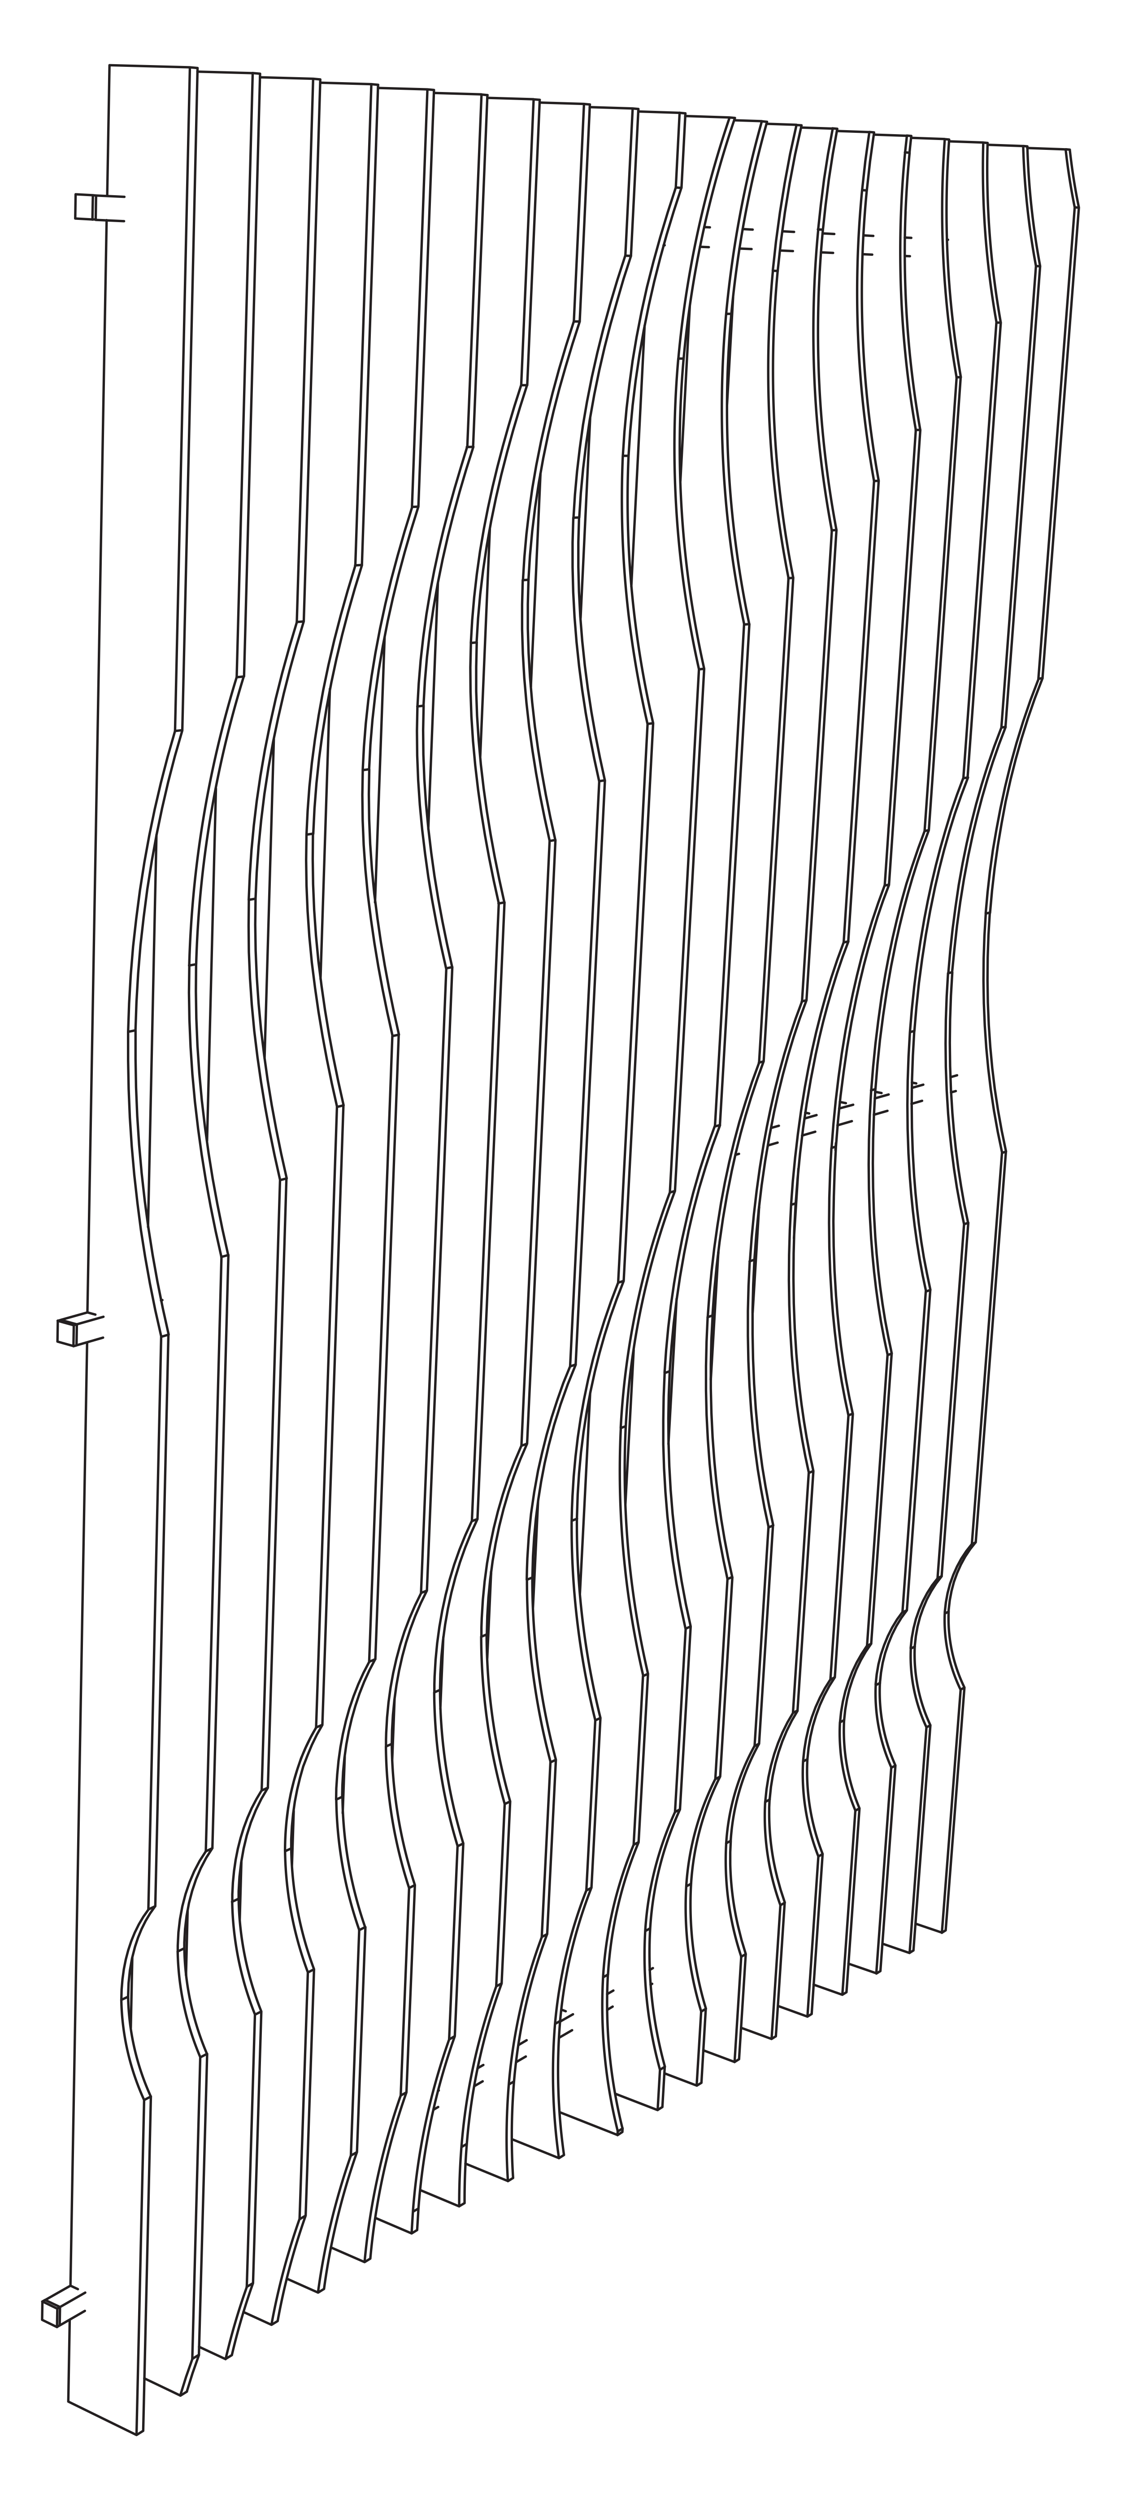 <svg id="Layer_1" data-name="Layer 1" xmlns="http://www.w3.org/2000/svg" xmlns:xlink="http://www.w3.org/1999/xlink" viewBox="0 0 350 780"><defs><style>.cls-1,.cls-3{fill:none;}.cls-2{clip-path:url(#clip-path);}.cls-3{stroke:#231f20;stroke-linecap:round;stroke-linejoin:round;stroke-width:0.75px;}</style><clipPath id="clip-path"><rect class="cls-1" x="12.81" y="20" width="324.37" height="740"/></clipPath></defs><g class="cls-2"><path class="cls-3" d="M224.28,390.67l-2.35,39.73m-2.36,209.24,9.78,3.65m2.08-32.84-2.08,32.84M226.74,575a95.17,95.17,0,0,0,4.69,35.41m4.17-65.75A71.79,71.79,0,0,0,226.74,575m13.19-98.52L235.6,544.7m-1.52-151.2-.37,7.73-.2,7.76,0,7.76.15,7.75.34,7.8.53,7.78.55,6.08.68,6.11.82,6.08,1,6.06,1.13,6.11,1.28,6m10.41-164.09-2,5.39-1.86,5.56-1.68,5.52-1.55,5.6-1.41,5.61-1.28,5.64-1.17,5.69-1.05,5.68-1.17,7.22-1,7.24-.85,7.27-.7,7.32-.54,7.33m25.58-228-9.32,147m5.07-240.82a335.69,335.69,0,0,0,4.25,93.86m.27-125.39L258.53,48l-1.23,7.88-1,7.88-.86,7.89m-5.3-31.86,9.82.33M245,593.54l-2.76,41.73m0,0-1.36.84m-.6-74.8-.12,2.55,0,2.57m0,0a81,81,0,0,0,2.45,19.05m2.42,8.06-1.31-4-1.11-4m1.05,8.85,1.37-.79m-4.71-32.39.39-3.76.6-3.68.79-3.61,1-3.52,1.18-3.42,1.38-3.29,1.58-3.19,1.77-3m-8.68,27.5v.16m0,0-1.38.74m15-103.13L249,533.65m0,0-1.38.7m.8-158.91-.41,7.79-.22,7.81-.06,7.8.11,7.8.3,7.85.49,7.82.44,5.22.54,5.29.63,5.19.76,5.29.85,5.17,1,5.31,1.1,5.14m-1.39.58,1.39-.58m-5.52-83.48.6-7.82.77-7.81.94-7.77,1.12-7.71,1.31-7.7,1.5-7.66,1.11-5.09,1.24-5.14,1.32-5,1.46-5.11,1.54-5,1.73-5.08,1.82-4.86m-16.46,81.73-1.42.45M274.35,150l-9.51,143.71m0,0-1.43.31m7.23-234.64,1-9,1.26-9m-2.27,18v0m2.27-18.07-1.48-.14m-.79,18.21A329.83,329.83,0,0,0,274.35,150m-3.84-90.59-1.35-.1m3.74,90.76,1.45-.07m-3.71-90.59h-.13M237,376.63l-2,32.85m-3.59,223.15,9.5,3.48m2.75-41.78-2.75,41.78m-2-74.06a81.34,81.34,0,0,0,4.73,32.28m4-60-1.77,3-1.58,3.18-1.38,3.31-1.19,3.42-1,3.56-.8,3.65-.59,3.73-.39,3.81M252.51,459.5l-4.93,74.85M247,375.89l-.4,7.8-.23,7.82-.06,7.82.12,7.81.3,7.85.49,7.85.44,5.22.55,5.3.63,5.2.76,5.3.84,5.17,1,5.32,1.11,5.15M263.41,294l-2,5.44-1.88,5.63-1.7,5.58-1.56,5.66L254.83,322l-1.29,5.7-1.18,5.75-1.06,5.74-1.18,7.28-1,7.3-.86,7.35-.72,7.37-.55,7.39M272.9,150.07l-9.49,144m5.75-234.67a330.79,330.79,0,0,0,3.74,90.72m-3.74-90.76v0m2.27-18.15-1.26,9.06-1,9.05m-7.82-18.45,10.09.34m-14.6,537.2-3.42,49.9m0,0-1.33.83m0-80.34a70.62,70.62,0,0,0,4.76,29.61m-1.34.76,1.34-.76m-4.76-29.61.37-3.53.57-3.46.78-3.4,1-3.29,1.17-3.16,1.36-3,1.56-2.91,1.75-2.76m-8.54,25.53-1.35.7m15.52-108.43-5.63,82.2m0,0-1.35.67M261,357.71l-.41,7.78-.25,7.78L260.2,381l.09,7.75.27,7.79.47,7.8.41,5.19.53,5.31.61,5.19.74,5.33.84,5.19,1,5.33,1.09,5.14m-1.36.55,1.36-.55M261,357.71l.62-7.8.79-7.8,1-7.76,1.12-7.7,1.32-7.7,1.52-7.66,1.12-5.08,1.24-5.15,1.32-5,1.47-5.12L274,286l1.74-5.08,1.83-4.87M261,357.71l-1.38.41m27.72-224L277.56,276m0,0-1.39.27m8.36-233.85c-.2,1.74-.39,3.47-.56,5.21m0,0v0m.56-5.21-1.43-.13m.87,5.36-1.44-.12m3.35,86.6,1.41,0M284,47.67a319.39,319.39,0,0,0,3.32,86.44M252.64,347.38l-1.24-.26m-2.13,17.48-1.39,21.72m-5,239.48,9.22,3.33m3.41-50-3.41,50m-1.36-79.64a70.9,70.9,0,0,0,4.77,29.67m3.77-55.23-1.74,2.76L256,529.61l-1.37,3-1.17,3.16-1,3.29-.78,3.4-.57,3.47-.37,3.53m14.16-107.88-5.62,82.32m.31-165.81-.41,7.79-.25,7.8-.08,7.78.09,7.77.27,7.79.46,7.81.42,5.21.53,5.31.61,5.2.74,5.34.84,5.2,1,5.33,1.09,5.16m11.29-165.32-2,5.45-1.9,5.64-1.7,5.58L269,298.62l-1.43,5.68-1.3,5.7-1.19,5.75L264,321.49l-1.19,7.27-1,7.3-.88,7.33-.72,7.36-.58,7.37m26.31-224-9.71,142.14m6.36-228.74a320.57,320.57,0,0,0,3.35,86.6m-3.35-86.6v0m.57-5.22-.57,5.22M272.82,42l10.28.36M268.35,564.16l-4.06,57.36m0,0-1.3.8m.56-85.64a62.49,62.49,0,0,0,4.8,27.48m-1.3.72,1.3-.72m-4.8-27.48.35-3.32.56-3.26.77-3.19,1-3.09,1.16-3,1.35-2.82,1.55-2.7,1.73-2.53m-9.75,24.54,1.31-.68M278.4,422.27,272,512.82m0,0-1.31.65m2.62-173.68-.43,7.71-.27,7.7-.09,7.7.08,7.68.25,7.71.44,7.71.41,5.14.51,5.24.6,5.13.73,5.28.82,5.13,1,5.26,1.07,5.09m-1.32.5,1.32-.5m-5.1-82.48.63-7.71.79-7.71,1-7.67,1.14-7.62,1.33-7.61,1.52-7.57,1.13-5,1.25-5.09,1.33-5,1.47-5.06,1.55-4.91,1.74-5L290,259M273.3,339.79l-1.35.37m28-222.48L290,259m0,0-1.34.25m7.69-215.69A302,302,0,0,0,300,117.68M294.93,43.4l1.39.13m2.3,74.16H300m-35.9,226.47-1.9-.38M261,356.6l-.15,2.22M254,619.15l9,3.17m4.06-57.44L263,622.32m-.75-85a62.53,62.53,0,0,0,4.81,27.52m3.63-51.41L269,516l-1.55,2.7-1.35,2.82-1.16,3-1,3.09-.77,3.2-.56,3.26-.35,3.33m14.84-114.59-6.4,90.7M272,340.16l-.43,7.72-.26,7.73-.09,7.71.08,7.68.25,7.72.45,7.73.41,5.14.51,5.26.6,5.14.73,5.28.82,5.14,1,5.27,1.08,5.09m11.55-163.55-2,5.4-1.9,5.58L283,275.72l-1.57,5.61L280,287l-1.31,5.63-1.19,5.69-1.08,5.67-1.2,7.2-1,7.22-.89,7.24-.73,7.28-.59,7.28m26.67-222.47-10,141.53m6.3-215.82a302.62,302.62,0,0,0,3.69,74.29M294.9,43.4h0M284.46,43l10.44.37M279.57,550.78l-4.69,64.14m0,0-1.26.78M274.73,525a56.34,56.34,0,0,0,4.84,25.79m-1.27.69,1.27-.69M274.73,525l.34-3.19.54-3.1.76-3,1-2.94,1.15-2.81,1.35-2.68,1.55-2.54,1.73-2.37m-9.66,23.32,1.28-.65m15.68-122.55-7.3,99.88m0,0-1.27.62m3.57-181.27-.43,7.56-.27,7.55-.1,7.55.08,7.52.25,7.55.44,7.55.4,5,.51,5.13.59,5,.71,5.15.81,5,1,5.14,1.05,5m-1.29.47,1.29-.47m-5-80.77.64-7.55.8-7.54,1-7.5,1.15-7.46,1.34-7.44,1.52-7.41,1.34-5.76,1.48-5.78,1.62-5.73,1.76-5.68,2-5.7,2.1-5.55M284.1,322l1.31-.34m27.06-221L302.1,242.57m0,0-1.32.22M308.35,44.6a274.47,274.47,0,0,0,4.12,56.08M308.35,44.6h0M307,44.48l1.35.12m2.79,56.05,1.33,0M275.23,341l-2-.39m-8.34,272,8.71,3m4.68-64.23-4.68,64.23m-.17-90.06a56.38,56.38,0,0,0,4.85,25.83m3.54-48.53-1.74,2.38-1.54,2.54-1.35,2.68-1.16,2.82-1,2.94-.76,3-.54,3.11-.34,3.19m15.67-122.73-7.28,100M284.1,322l-.43,7.57-.27,7.57-.09,7.56.07,7.53.26,7.56.44,7.56.4,5,.51,5.14.59,5,.72,5.15.81,5,.95,5.15,1.06,5m11.66-160.12-2,5.3-1.89,5.46L295.2,259l-1.58,5.49-1.43,5.49-1.31,5.52-1.2,5.56-1.08,5.55-1.21,7.05-1.05,7.05-.9,7.09-.75,7.13L284.1,322m27-221.36L300.78,242.79M307,44.48a274.65,274.65,0,0,0,4.14,56.17m-4.23-56.18H307m-10.71-.38,10.62.37M290.49,538.23l-5.29,70.26m0,0-1.22.76m1.63-95.57a52,52,0,0,0,4.88,24.55m-1.24.66,1.24-.66m-4.88-24.55v-.19l.34-3.08.54-3,.76-2.93,1-2.82,1.15-2.7,1.35-2.55,1.54-2.41,1.73-2.25m-9.63,22.56,1.25-.63m16.68-132.23L294,491.75m0,0-1.24.6m4.57-189-.43,7.32-.26,7.32-.09,7.3.09,7.29.26,7.31.45,7.3.48,5.71.62,5.76.74,5.73.89,5.73,1,5.74,1.18,5.63m-1.26.44,1.26-.44m-5-78.14L298,296l.81-7.3,1-7.26,1.16-7.22,1.34-7.19,1.53-7.16,1.34-5.57,1.47-5.58,1.61-5.54,1.75-5.5,1.92-5.51,2.06-5.39M296,303.62l1.28-.31M324.75,83.07,313.93,226.78m0,0-1.28.19m8.11-181.3a242,242,0,0,0,4,37.4m-5.29-37.52,1.3.12M323.45,83l1.3.06M286.07,338l-1.37-.27m-9.19,268.65,8.47,2.91m5.27-70.36L284,609.25m.38-94.94a52.21,52.21,0,0,0,4.89,24.58m3.5-46.54L291,494.61,289.48,497l-1.35,2.55-1.16,2.7-1,2.83-.75,2.93-.55,3-.33,3.08,0,.2M301,381.89l-8.28,110.46M296,303.62l-.43,7.33-.26,7.33-.08,7.32.08,7.29.27,7.32.45,7.32.48,5.72.62,5.77.75,5.74.88,5.73,1.05,5.75,1.18,5.65M312.65,227l-2.24,5.9-2.07,6-1.88,6-1.7,6-1.55,6.11-1.39,6.11-1.26,6.15-1.22,6.81-1,6.82-.91,6.86-.75,6.89-.59,6.91M323.45,83l-10.8,144m6.81-181.42a241.57,241.57,0,0,0,4,37.46m-4.17-37.47h.18m-11.12-.4,10.94.39M301.12,526.47l-5.86,75.75m0,0-1.19.74m2.12-100.19a49.32,49.32,0,0,0,4.93,23.7m-1.2.64,1.2-.64m-4.93-23.7,0-.47.34-3,.55-2.93.76-2.87,1-2.75,1.17-2.63,1.35-2.48,1.55-2.34,1.73-2.17m-8.44,21.65-1.22.6m19.1-144.2-9.44,122m0,0-1.21.57m5.61-197-.42,7-.24,7-.06,7,.11,7,.29,6.93.47,6.94.61,6.54.79,6.54,1,6.56,1.17,6.53,1.35,6.48m-1.23.4,1.23-.4m-5-74.47.63-7,.81-7,1-7,1.17-6.91L314,250l1.53-6.83,1.62-6.39,1.8-6.36,2-6.35,2.18-6.29,2.39-6.23M307.78,285l1.25-.28M336.85,64.8,325.49,211.58m0,0-1.25.16m9.78-165q1,9.09,2.83,18m-4.1-18.17,1.27.12m1.56,18,1.27.08m-51,535.37,8.24,2.79m5.85-75.85L294.07,603m.9-99.59a49.58,49.58,0,0,0,4.95,23.74m3.5-45.42-1.73,2.19-1.55,2.33-1.35,2.49-1.17,2.62-1,2.76-.76,2.87-.54,2.93-.34,3,0,.47m17.87-143.8-9.42,122.12M307.78,285l-.42,7-.24,7-.06,7,.12,7,.29,6.94.47,6.95.62,6.55.79,6.54,1,6.58,1.17,6.54,1.35,6.5m11.4-147.83-2.52,6.62-2.3,6.69-2.08,6.74-1.88,6.78-1.66,6.79-1.48,6.85-1.23,6.49L310,265.22l-.91,6.55-.75,6.6-.59,6.61m27.8-220.26-11.34,147m8.51-165.11q1,9.1,2.83,18.09m-3.16-18.1h.33m-12-.43,11.63.42"/><path class="cls-3" d="M179.17,100.25l-2.43,7.57-2.21,7.41-2,7.36-1.88,7.47-1.71,7.56-1.51,7.58-1.23,7.15-1,7.17-.84,7.15-.64,7.16-.44,7.16M182.34,32.42l-3.17,67.83M168.49,32l13.85.42M160.49,649.35a208.84,208.84,0,0,0-.29,30.12m-1.62,1,1.62-1m10.64-76.11a172.44,172.44,0,0,0-10.35,46m-1.63.95,1.63-.95M173.56,549l-2.72,54.39m0,0-1.64.88m-3-112.15A219.74,219.74,0,0,0,173.56,549m-1.65.79,1.65-.79m-7.34-56.88.19-6.64.37-5.91.54-5.85.73-5.8.91-5.72,1.08-5.65,1.27-5.58,1.72-6.47,2-6.37,2.24-6.27,2.49-6.13m-15.19,67.09,1.68-.7m22.62-248.64L179.73,425.7m0,0-1.69.58m2.76-264.86-.23,7.7v7.72l.2,7.72.4,7.71.62,7.75.81,7.65.94,7.19,1.11,7.25,1.24,7.07,1.4,7.1,1.56,7.17m-1.74.25,1.74-.25m-8-82,.5-7.66.72-7.66.94-7.65,1.15-7.65,1.38-7.71,1.56-7.59,1.66-7.16,1.86-7.24,2-7L194.69,87l2.33-7.2m-18,81.72,1.76-.09M199.32,34l-1.79-.16m-.51,46-1.77-.07M199.32,34,197,79.79m-28.25,68-3,66.35M153.35,490.23l-1.22,27.08M145.34,675l13.24,5.43m.28-30.17a209.53,209.53,0,0,0-.28,30.17m10.62-76.23a172.62,172.62,0,0,0-10.34,46.06m13-100.54-2.71,54.48M164.53,493a220.18,220.18,0,0,0,7.38,56.77m-7.37-57v.2M178,426.28l-2.13,5.2L174,436.79l-1.76,5.39-1.57,5.44-1.39,5.53L168,458.76l-1.2,6.7-1,6.81-.7,6.89-.45,7-.12,3.32-.07,3.34M187.1,243.7,178,426.28m1-264.77-.23,7.71V177l.2,7.74.41,7.72.62,7.77.81,7.67.94,7.2,1.11,7.26,1.25,7.08,1.4,7.12,1.56,7.18m8.15-164-2.48,7.64-2.25,7.53-2.08,7.5-1.92,7.68-1.71,7.59-1.51,7.66-1.25,7.26-1,7.23-.85,7.23-.66,7.24-.46,7.23M197.53,33.84l-2.28,45.88m-11.1-46.3,13.38.42M174.88,630.5a187.32,187.32,0,0,0,1.21,41.8m-1.58,1,1.58-1m8.57-83.4a150.41,150.41,0,0,0-9.78,41.6m0,0-1.59.91m14.18-95.47-2.81,53m0,0-1.59.85m-2.95-116a250.5,250.5,0,0,0,7.35,62.17m-1.61.75,1.61-.75m-7.35-62.17.25-7.62.42-6.51.6-6.47.8-6.41,1-6.34,1.17-6.28,1.36-6.21,1.45-5.79,1.62-5.72,1.8-5.68,2-5.6,2.14-5.52m-16.19,74.8,1.63-.65m23.76-248.18-9.2,174m0,0-1.65.53m3.17-258a309.17,309.17,0,0,0,7.68,83.48m-1.69.22,1.69-.22m-7.68-83.48.53-7.81.74-7.82.95-7.82,1.16-7.84L201,103l1.58-7.79,1.68-7.35,1.88-7.39,2-7.24,2.2-7.26,2.39-7.32m-18.22,83.55,1.71,0M213.94,35.36l-1.73-.16m.5,23.41L211,58.5m3-23.14-1.23,23.25m-28.5,71.6-3,62.65M168,468.24l-1.6,33.4m-6.6,165.72,14.71,5.92m-1.22-41.87a188.56,188.56,0,0,0,1.22,41.87m8.56-83.53a150.82,150.82,0,0,0-9.78,41.66m12.57-94.72-2.79,53.06m-4.59-115.11a251.89,251.89,0,0,0,7.38,62.05m-7.37-62.27v.22M193,400.15,190.77,406l-2.07,6-1.88,6-1.68,6.1-1.49,6.16-1.3,6.25-1.06,5.94-.89,6-.72,6.06-.56,6.11-.38,6.15-.16,3.81-.09,3.82m23.7-248.61L193,400.15m1.46-258a310.06,310.06,0,0,0,7.7,83.65M211,58.5l-2.53,7.77L206.14,74,204,81.71l-2,7.84-1.72,7.8-1.53,7.84-1.25,7.42-1,7.4-.87,7.39-.67,7.38-.49,7.38m17.72-107L211,58.5M199.27,34.78l12.94.42M194.39,663.94l-.07,1.18m0,0-1.52,1m-3-50.08a161,161,0,0,0,4.56,48m-1.52.94,1.52-.94m5-89.24A127.13,127.13,0,0,0,189.83,616m-1.53.87h0m0,0,1.53-.87m12.49-93.82-2.94,52.53m0,0-1.54.81m-2.46-130.59a281.46,281.46,0,0,0,6.94,77.25m-1.56.72,1.56-.72m8.42-150.62a244,244,0,0,0-15.36,73.37m0,0-1.58.59m26.06-236.88-9.12,162.92m0,0-1.59.47m4.29-260.15a316.23,316.23,0,0,0,6.42,96.76m-1.63.17,1.63-.17M229.47,36.8l-1.67-.15m-14.36,75.22h-1.66m1.66,0v0m16-75a322.67,322.67,0,0,0-16,75.05m-12.17-10.4L197.11,183M184.26,434.59l-3.2,62.65m-4.43,130.22-1.36-.51m17.53,39.12-18.09-7.13m18.16,5.94-.07,1.19m-4.51-49.21a161.1,161.1,0,0,0,4.58,48m-4.58-48h0m9.55-41.35a127.22,127.22,0,0,0-9.55,41.35m12.47-94-2.92,52.62m-4-130a282.34,282.34,0,0,0,7,77.38M209.15,372a245.39,245.39,0,0,0-15.35,73.49M218.23,208.8,209.15,372m2.63-260.16a317.08,317.08,0,0,0,6.45,96.94M227.8,36.65a323.45,323.45,0,0,0-16,75.21m2.11-75.67,13.91.46M207.55,644.77l-.74,12.57m0,0-1.48.92M203,601.59a133.29,133.29,0,0,0,4.6,43.18m-1.49.91,1.49-.91m4.7-80.27a104.15,104.15,0,0,0-9.3,37.09m-1.5.83,1.5-.83m12.64-94.1-3.34,57m0,0-1.5.78m-1.69-137.53-.31,7.41-.13,7.42.06,7.42.24,7.41.42,7.43.61,7.44.76,7,.93,7,1.13,7.07,1.31,7.06,1.51,7m-1.51.69,1.51-.69m-6.53-79.74.53-7.42.71-7.38.9-7.33,1.08-7.26,1.27-7.23L215,384l1.56-6.69,1.75-6.65,2-6.62,2.14-6.56,2.36-6.46m-15.71,76.77-1.54.55m26.41-233.63L224.77,351m0,0-1.55.42m5.12-253.52a327,327,0,0,0,5.59,96.79m-1.58.15,1.58-.15M239.49,38a338.56,338.56,0,0,0-11.15,59.91m0,0v0m-.25,0-1.36,0m1.61,0h-.25M239.49,38l-1.62-.15m-22.5,57.66-2.94,54.63m-14.58,271-2.59,48.19m-3.14,183.87,13.21,5.1m.73-12.58-.73,12.58m-3.88-55.84a134.06,134.06,0,0,0,4.61,43.26m4.69-80.4a104.41,104.41,0,0,0-9.3,37.14m12.63-94.24-3.33,57.1m-3.23-137-.31,7.43-.12,7.43,0,7.44.24,7.46.43,7.41.61,7.44.76,7,.94,7,1.13,7.09,1.32,7.07,1.51,7m9.14-156.78-2.49,6.88-2.26,7-2,7-1.81,7.09-1.6,7.12-1.41,7.2-1.15,6.83-1,6.87-.81,6.93-.66,7-.49,7m24.83-233.48L223.22,351.4M226.71,98a326.9,326.9,0,0,0,5.64,96.78m-5.62-97,0,.2M237.87,37.8a339.22,339.22,0,0,0-11.14,60m10.84-60h.3m-8.64-.28,8.34.27M220.36,626.68,219,649.78m0,0-1.44.89m-1.79-63a112,112,0,0,0,4.64,39m-1.44.87,1.44-.87m4.43-72.42a86,86,0,0,0-9.06,33.26m0,0v.17m0,0-1.46.8m14.34-96.41-3.81,62.18m0,0-1.45.76m-.9-144.58L222.1,418l-.17,7.6v7.59l.19,7.59.37,7.62.56,7.63.58,6,.71,6,.85,6,1,6,1.14,6,1.28,5.95m-1.47.65,1.47-.65m-6.16-81.64.56-7.63.73-7.59.91-7.56,1.09-7.5L227,372.7l1.48-7.42,1.29-5.76,1.44-5.77L232.8,348l1.72-5.66,1.9-5.67,2-5.54m-16,79.28-1.5.52m26.75-230.7-9.24,150.9m0,0-1.5.39m5.88-247a332.9,332.9,0,0,0,4.86,95.75m-1.54.12,1.54-.12m-4.86-95.77,1-9.09,1.24-9.09,1.48-9.09,1.73-9.07,2-9.06m-7.42,45.42v0m-.16,0-1.4-.05m1.56.05h-.16m7.58-45.42L248.68,39M228.89,92.68,227,126.2m-15.75,279-2.55,45.32m-1.27,196.29,10.08,3.83m1.41-23.12-1.41,23.12m-3.25-62.18a112.23,112.23,0,0,0,4.66,39.06M223.34,555a86.07,86.07,0,0,0-9.08,33.47m12.87-95.76L223.34,555M220.94,411l-.34,7.6-.17,7.61,0,7.61.18,7.6L221,449l.56,7.64.59,6,.71,6,.85,6,1,6,1.15,6,1.28,6M237,331.55l-2.22,6.06-2,6.18L230.85,350l-1.66,6.23-1.51,6.31-1.35,6.34-1.2,6.37L224,382.34l-1,7.1-.83,7.14-.68,7.18-.52,7.2m25.21-230.58L237,331.55m4.31-247a333.53,333.53,0,0,0,4.89,95.84m-4.88-95.92v.08M248.68,39l-2,9.08L245,57.12l-1.48,9.11-1.24,9.11-1,9.12m7.21-45.52h.2m-9.37-.32,9.17.31M232.84,609.62l-2.09,32.8m0,0-1.4.87m-1.19-69-.16,3.59v3.64m0,0a95.19,95.19,0,0,0,2.42,19.31m2.43,8.81-1.32-4.39-1.11-4.42m1,9.63,1.41-.82M237,544a71.53,71.53,0,0,0-8.86,30.29m0,0-1.42.77m14.62-99.14L237,544m0,0-1.42.72M235.54,393l-.37,7.72-.2,7.74,0,7.75.15,7.74.33,7.78.52,7.77.55,6.07.69,6.1.81,6.07,1,6.05,1.13,6.1,1.27,6m-1.43.62,1.43-.62M235.54,393l.58-7.76.76-7.75.92-7.7,1.11-7.64,1.3-7.63,1.48-7.58,1.31-5.88,1.46-5.91,1.59-5.85,1.74-5.79,1.93-5.8,2.08-5.65M235.54,393l-1.46.48m27.08-228.12-9.36,146.7m0,0-1.46.35m6.59-240.74a334.12,334.12,0,0,0,4.23,93.69m-1.5.09,1.5-.09m-4.23-93.71.86-7.87,1-7.86,1.22-7.86,1.4-7.86m-4.52,31.45v0m4.52-31.47-1.52-.14m-3,31.61-1.52-.08"/><path class="cls-3" d="M45.09,742l11.22,5.36m3.77-11.48-2,5.69-1.81,5.79m6.25-105.53-2.48,94M55.48,609a88.29,88.29,0,0,0,7.08,32.86m-7.08-33V609m8.78-31.42-1.94,3-1.7,3.24-1.46,3.44-1.23,3.64-1,3.83-.74,4-.48,4.09L55.5,607l0,1.82M69.15,392.1,64.26,577.55M59.11,301.18,59,309.65l.14,8.48.36,8.5.57,8.52.79,8.56,1,8.5,1.11,8,1.3,8.05,1.45,7.91,1.61,7.94,1.79,8m4.77-180.83a336.65,336.65,0,0,0-14.81,89.91M78.9,22.82l-5,188.45M61.65,22.35l17.25.47M79,712.29a208,208,0,0,0-6.61,22.46m0,0-2,1.2M81.59,627.53,79,712.29m0,0-2,1.17M74.51,592.4a99.1,99.1,0,0,0,7.08,35.13m-2,1,2-1m-7.08-35.14,0-2.34.26-4.53.52-4.43.77-4.34,1-4.18,1.27-4,1.53-3.81,1.78-3.62,2-3.4m-9.21,34.65h0m0,0-2,.94m2-.94,0,0m15-224.74-5.8,190.08m0,0-2,.9M79.79,280.32l-.1,8.14.13,8.16.35,8.17.56,8.18.77,8.25,1,8.14L83.57,337l1.27,7.76,1.4,7.55,1.55,7.61,1.73,7.72m-2.09.53,2.09-.53m-9.73-87.34.36-8.15.59-8.16.81-8.15,1-8.12,1.26-8.16,1.45-8.05L86.84,224l1.76-7.63,1.89-7.44,2.07-7.46,2.26-7.54m-17.17,86.8,2.14-.36M100,24.78l-2.21-.21m-3,169.31-2.15.17M100,24.78l-5.16,169.1M67.42,246,64.65,355.87M58.58,596.15l-.5,20m4.09,116L70.44,736m6.61-22.49A204.68,204.68,0,0,0,70.44,736M79.6,628.56l-2.55,84.9m-4.55-120a99.35,99.35,0,0,0,7.1,35m-7.1-35.2v.15m9.2-34.87-1.63,2.72-1.48,2.84-1.32,3-1.16,3.1-1,3.22-.85,3.34-.68,3.44-.51,3.52-.35,3.57L72.53,591l0,2.35M87.43,368.19,81.7,558.64m-4-278-.08,8.15L77.7,297l.35,8.19.56,8.19.78,8.27,1,8.15,1.1,7.68,1.28,7.78,1.4,7.56,1.56,7.62,1.73,7.74m5.24-174.14-2.4,8L88.1,210l-2,7.94L84.3,226l-1.6,8-1.4,8.12-1.13,7.7-.92,7.67-.73,7.7L78,273l-.34,7.71M97.77,24.57l-5.1,169.48M81.17,24.11l16.6.46M95.43,691.23a213.27,213.27,0,0,0-8.74,32.88m0,0-1.9,1.16M98.05,614.36l-2.62,76.87m0,0-1.9,1.11m-2.6-115.7a112.57,112.57,0,0,0,7.12,37.72m-1.93,1,1.93-1m-7.12-37.72,0-2.85.21-4,.37-3.9.55-3.84.73-3.77.89-3.67,1-3.55L96,547.67l1.38-3.32,1.56-3.2,1.71-3M89,577.55l1.94-.91M98.69,539a60.33,60.33,0,0,0-4,7.91m0,0A75.94,75.94,0,0,0,89.48,568m0,0h0m17.75-223.22L100.65,538.1m0,0-2,.85m-.94-278.87L97.64,268l.12,7.92.33,7.94.56,8,.76,8,1,7.86,1.07,7.42,1.25,7.54,1.36,7.28,1.51,7.36,1.68,7.52m-2,.48,2-.48m-9.48-84.69.39-7.9.62-7.92.84-7.9,1.06-7.86,1.28-7.94,1.48-7.78,1.58-7.34,1.78-7.43,1.88-7.19,2.06-7.24,2.25-7.36M95.69,260.39l2.06-.31M118.07,26.46l-2.13-.2m-3,150-2.08.13m7.18-149.89L113,176.22m-27.5,54.37L82.6,330.23M75.37,580.77,74.85,599M76,721.28l8.75,4m8.74-32.93a215.32,215.32,0,0,0-8.74,32.93M96.12,615.34l-2.59,77M89,577.55a112.74,112.74,0,0,0,7.13,37.79M89.48,568a92.6,92.6,0,0,0-.49,9.56m9.7-38.6L97,542l-1.55,3.2L94,548.54,92.83,552l-1.06,3.55-1,4.06L90,563.74,89.48,568m15.73-222.74L98.69,539m-3-278.56-.11,7.91.12,7.94.34,8,.55,8,.77,8,1,7.87,1.07,7.43,1.26,7.56,1.38,7.41,1.52,7.39,1.66,7.41m5.68-168.9-2.38,7.82-2.17,7.69-2,7.69-1.84,7.87-1.62,7.77-1.42,7.88-1.16,7.48L97.37,238l-.77,7.46-.55,7.47-.36,7.49M115.94,26.26l-5,150.09M100,25.8l16,.46m-4.55,645.15a216.6,216.6,0,0,0-10.28,42.68m0,0-1.83,1.13m14.75-114-2.64,70.19m0,0-1.84,1.06m-2.69-111.93A127.84,127.84,0,0,0,114,601.22m-1.88.95,1.88-.95m-7.17-40.68.07-3.5.23-4.33.41-4.26.59-4.21.77-4.13.94-4,1.12-3.92,1.27-3.8,1.46-3.7,1.64-3.59,1.8-3.43M105,561.41l1.89-.87m17.6-237.75-7.3,194.84m0,0-1.9.79m0-278.4-.13,7.74.1,7.75.32,7.78.54,7.81.74,7.78,1,7.74,1.06,7.3,1.21,7.26,1.32,7.08,1.47,7.18,1.64,7.35m-2,.43,2-.43M115.24,240l.41-7.74.64-7.72.87-7.73,1.09-7.73,1.31-7.7,1.51-7.67,1.61-7.2,1.77-7.17,1.91-7.09,2.06-7.1,2.21-7.11m-17.39,82.22,2-.26M135.5,28.07l-2.06-.19m-2.81,130.18-2,.09M135.5,28.07l-4.87,130M103,214.91l-2.93,90.51M91.71,564.93l-.56,17.28M89.54,710.88l9.74,4.34m10.27-42.75a216.71,216.71,0,0,0-10.27,42.75m12.87-113.05-2.6,70.3M105,561.57a128.81,128.81,0,0,0,7.18,40.6M105,561.41v.16m10.29-43.15-1.8,3.45-1.63,3.58-1.46,3.71L109.09,533,108,536.89l-.94,4.05-.77,4.14-.59,4.22-.41,4.27L105,557.9l-.06,3.51M122.5,323.22l-7.24,195.2m-2-278.14-.13,7.75.1,7.77.32,7.79.55,7.83.75,7.79,1,7.77,1.06,7.31,1.21,7.27,1.35,7.21,1.48,7.22,1.62,7.23m6.12-165.07-2.38,7.68-2.16,7.52-2,7.46-1.83,7.59-1.66,7.69-1.46,7.7L116,211.07l-1,7.3-.79,7.3-.58,7.3-.38,7.31m20.2-212.4-4.82,130.27M118,27.44l15.4.44M126.9,652.76a213.85,213.85,0,0,0-11.28,51.87m0,0-1.78,1.09m15.7-117.6-2.64,64.64m0,0-1.79,1m-2.79-109.72a146.25,146.25,0,0,0,7.22,44.06m-1.81.91,1.81-.91m-7.22-44.06.09-4.25.27-4.77.46-4.7.64-4.61.82-4.52,1-4.42,1.17-4.32,1.35-4.21,1.54-4.13,1.73-4,1.9-3.88m-12.8,48.64,1.83-.82m18.9-242.35-7.93,194.53m0,0-1.84.74m.82-276.84-.16,7.64.08,7.65.3,7.67.52,7.71.73,7.66.91,7.63,1,7.19,1.18,7.14,1.3,7,1.44,7.07,1.61,7.23m-1.9.38,1.9-.38m-8.95-81.57.43-7.62.66-7.61.89-7.6,1.12-7.62,1.33-7.59,1.53-7.55,1.62-7.1,1.79-7.07,1.92-7,2.06-7,2.22-7m-17.51,81,1.94-.22m20-190.5-2-.19m-2.48,109.93-2,.05m6.43-109.79-4.47,109.74M120.09,198.7l-3,82.85M107.64,548,107,565.66m-3.7,135.47,10.53,4.59m11.27-51.94a216.28,216.28,0,0,0-11.27,51.94M127.73,589l-2.62,64.75m-4.62-108.72a146.63,146.63,0,0,0,7.24,44m-7.24-44.15v.18m11-48.08-1.9,3.89-1.73,4L126.28,509l-1.35,4.22-1.17,4.33-1,4.43-.82,4.52-.64,4.62-.45,4.71-.27,4.77-.06,2.13,0,2.13m18.83-242.79L131.45,497m-1.12-276.62-.15,7.65.08,7.66.3,7.69.52,7.72.73,7.68.92,7.65,1,7.2,1.19,7.16,1.32,7.1,1.45,7.1,1.59,7.12m6.56-162.66-2,6.52-1.9,6.38-1.74,6.25L138.53,165,137,171.42l-1.4,6.48-1.25,6.52-1.2,7.17-1,7.19-.81,7.19-.6,7.19-.4,7.2m20-190.91-4.44,110M135.47,29l14.85.44M130.65,689l-.41,6.72m-1.73,1.06,1.73-1.06M142,635.24A206.37,206.37,0,0,0,130.65,689m-1.73,1,1.73-1m14-113.93L142,635.24m0,0-1.74,1m-2.88-109a167.41,167.41,0,0,0,7.27,47.87m-1.76.86,1.76-.86m-7.27-47.87.11-5,.31-5.23.5-5.16.69-5.09.88-5,1.07-4.9,1.25-4.8,1.43-4.69,1.64-4.61,1.83-4.51,2-4.37M135.57,528l1.78-.78m20.17-245.71-8.45,192.39m0,0-1.79.68m1.57-274.13-.17,7.6,0,7.61.27,7.63.5,7.66.69,7.62.88,7.5,1,7.09,1.17,7.21,1.28,7,1.42,7,1.58,7.17m-1.84.33,1.84-.33m-8.67-81.06.46-7.57.68-7.55.91-7.56,1.13-7.57,1.35-7.54,1.55-7.51,1.64-7.06,1.8-7,1.93-7,2.09-7,2.23-7M147,200.59l1.87-.17M168.53,31.14,166.61,31m-2,89.17h-1.89m5.8-89-3.91,89m-27.89,61.8-3,76.67M123.2,529.91l-.75,19.36m-5.24,142.67,11.3,4.83m.39-6.49-.39,6.49m.41-6.74,0,.25m11.33-54.07A206.45,206.45,0,0,0,128.92,690m13.94-114.11-2.63,60.29m-4.66-108.06a168.05,168.05,0,0,0,7.29,47.77M135.57,528v.18m11.71-53.6-2,4.39-1.83,4.51-1.64,4.62-1.43,4.7-1.25,4.81-1.06,4.91-.88,5-.69,5.09-.5,5.18-.31,5.23-.07,2.49,0,2.5m20.11-246.16-8.4,192.74m-.3-274-.18,7.62.06,7.62.27,7.65.5,7.67.7,7.63.89,7.6,1,7.16,1.16,7.11,1.3,7.05,1.43,7.05,1.56,7.06m7-161.67-2.08,6.49L158.74,133,157,139.19l-1.68,6.39L153.77,152l-1.41,6.44-1.27,6.48L149.87,172l-1,7.15-.82,7.14-.62,7.13-.42,7.15M166.61,31l-3.88,89.18M152.27,30.53l14.34.43M145.75,668.84q-.74,9.21-.7,18.47m-1.68,1,1.68-1m11.57-68.52a190.32,190.32,0,0,0-10.87,50.05m-1.68,1,1.68-1M159.29,562l-2.67,56.78m0,0-1.69.92m-3-109.83A191.89,191.89,0,0,0,159.29,562m-1.71.82,1.71-.82M152,509.88l.15-5.77.35-5.75.55-5.68.75-5.61.94-5.51,1.14-5.44,1.34-5.34,1.53-5.23,1.74-5.16,1.94-5.06,2.14-4.94m-14.3,60.23,1.73-.74m21.42-247.81-8.85,188.32m0,0-1.74.64M165,180.86l-.2,7.6,0,7.64.24,7.64.45,7.62.66,7.69.85,7.56,1,7.11,1.15,7.2,1.26,7,1.4,7,1.57,7.15m-1.79.29,1.79-.29M165,180.86l.47-7.58.7-7.57.93-7.58,1.15-7.59,1.36-7.58,1.56-7.53,1.65-7.09,1.82-7.06,2-7,2.11-7,2.26-7M163.21,181l1.82-.13M184.19,32.6l-1.85-.17M181,100.29l-1.83,0m5-67.65L181,100.29m-28.06,64.79-3,71M138.42,510.7l-.94,22.48m-6.3,150.06,12.19,5.1m.7-18.51q-.72,9.24-.7,18.51m11.56-68.63a190.81,190.81,0,0,0-10.86,50.12m13.51-107-2.65,56.88m-4.69-108.9a192.63,192.63,0,0,0,7.34,52m-7.34-52.21v.19M162.8,451,160.66,456,158.72,461,157,466.21l-1.53,5.25-1.33,5.34L153,482.25l-.94,5.52-.75,5.62-.55,5.69-.35,5.76-.1,2.88,0,2.9M171.6,262.36,162.8,451m.41-270-.2,7.62,0,7.65.24,7.66.45,7.63.67,7.71.85,7.57,1,7.12,1.15,7.22,1.26,7,1.41,7,1.57,7.16"/><path class="cls-3" d="M296,74.8h-.3m-11.18-.59-2-.1m1.57,5.82-1.61-.07m-9.82-6.26-3-.16m2.66,6-2.92-.13M260.48,73l-3.64-.19m3.27,6.09-3.75-.17m-8.43-6.38-3.66-.19m3.3,6.17-4-.18M235,71.63l-3.1-.17m2.75,6.24-3.74-.16m-9.27-6.61-1.74-.09m1.41,6.27L218.58,77m-11.06-.49-.32,0m91.22,263.87-1.47.42m-9.06,2.62-3.28.95m-7.53,2.18-4.22,1.22m-6.89,2-4.49,1.3m-6.94,2-4.11,1.19m-7.65,2.21-3,.88m-9.05,2.62-1.06.3m69.15-24.81-2,.58m-53.64,15.17-2.37.67m14.13-4-3.72,1.06m15.16-4.29L262,345.82m15.45-4.37-4.3,1.22m15.12-4.28-3.57,1M38.84,61.41,30,61m8.73,8-8.85-.4m173.74,550.3-.47.26m-11.87,6.85-1.66,1m-11,6.36-4,2.32m4.28-7.29-3.92,2.22M191.51,621l-1.92,1.1M203.85,614l-1,.58m-38.68,27-3,1.74m-10.47,6-2.59,1.49m-11.3,6.52-1.47.85m29.09-21.68L161.88,638M22,713.08l-7.82,4.43M137,652.17l-.27.15m14.18-8.1-1.76,1M26.5,720.94l-7.81,4.51m7.92-10.21-7.82,4.47m8.53-310.27L19,411.77m31.7-6.18-.44.13M32.18,417.31l-8.3,2.4m8.42-8.91L24,413.15M18.05,412l-.11,6.54m0,0,5,1.4m.95-.27.11-6.56M22.93,420l.11-6.57M22.93,420l.95-.27m.11-6.56-5-1.38m-.95.27.95-.27m4,1.64-5-1.37m5,1.37.95-.26m-5.3,312.3.1-5.74m-1,6.25.89-.51m.1-5.74-4.65-2.2m-.9.51.9-.51m3.76,2.71.89-.51M13.24,718l-.09,5.73m0,0L17.8,726m0,0,.1-5.74m0,0L13.24,718M29,60.9l-5.39-.29m0,0-.12,7.56m0,0,5.38.3M29,60.9,30,61m-.12,7.57L30,61m-1.14,7.52L29,60.9m-.13,7.57,1,0M47.11,654.05l-2.4,104.31m0,0-2.08,1.3M40,622.91a78.49,78.49,0,0,0,7.08,31.14M45,655.16l2.12-1.11M40,622.69l.15-4.06.41-3.92.67-3.78.93-3.61.94-2.82,1.1-2.68,1.26-2.53,1.42-2.37,1.57-2.22m-8.45,28v.22m-2.13,1,0,0m0,0,2.13-1M52.58,416.36,48.48,594.7m0,0-2.16,1m-4-274.26,0,8.9.16,8.9.37,8.91.58,8.9.79,8.9,1,8.88,1.13,8.35,1.31,8.34,1.49,8.31,1.67,8.28,1.84,8.25m-2.23.66,2.23-.66M42.3,321.44l.31-8.86.52-8.84.73-8.82,1-8.8L46,277.36l1.39-8.77,1.51-8.25,1.71-8.2L52.5,244l2.11-8.12,2.31-8M42.3,321.44l-2.28.45m16.9-94.09-2.3.25M61.68,21.22,56.92,227.8M61.68,21.22,59.29,21m-32,388.44,6-340.76m-6,340.76,2.49.68M22,713.08l5.2-294.32M22,713.08l2.32,1.08m-3,35.07.45-25.56m-.45,25.56,21.3,10.43m0,0L45,655.16M37.88,624A78.77,78.77,0,0,0,45,655.16M37.88,624h0m0,0,.09-3.32.27-3.22.43-3.13.6-3,.77-2.92.94-2.82,1.1-2.68,1.26-2.54,1.41-2.38,1.57-2.22m0,0,4-178.68M40,321.89,40,330.81l.17,8.92.37,8.93.59,8.92.79,8.92,1,8.9L44,383.77l1.32,8.36,1.49,8.32,1.67,8.29L50.35,417M40,321.89l.31-8.87.51-8.86.73-8.84,1-8.82,1.15-8.78,1.39-8.79,1.51-8.26,1.71-8.22,1.91-8.19,2.11-8.13,2.32-8.08m0,0L59.29,21m0,0-25.1-.66m-.72,40.79.72-40.79M58.33,746.11l1.81-5.79,2-5.68m-3.77,11.47-2,1.25m8.31-106.6L62.1,734.64m0,0-2,1.24M57.55,607.82a87.86,87.86,0,0,0,7.07,32.94m-2.06,1.07,2.06-1.07m-7.07-32.94,0-1.82.23-4.2.48-4.08.74-4,1-3.82,1.22-3.63,1.47-3.44,1.7-3.25,1.93-3M55.48,608.82l2.07-1M71.31,391.51l-5,185.08m0,0-2.08,1m-3-276.77-.07,8.45.14,8.46.35,8.48.57,8.51.79,8.54,1,8.48,1.11,8,1.29,8,1.45,7.89,1.6,7.92,1.79,8m-2.16.59,2.16-.59m4.84-180.45a336.1,336.1,0,0,0-14.84,89.72m-2.2.4,2.2-.4M81.2,23l-5,188m5-188-2.3-.21M76.15,211.06l-2.23.21M48.85,260.45,46.22,382.8M41.31,610.73l-.47,22"/></g></svg>